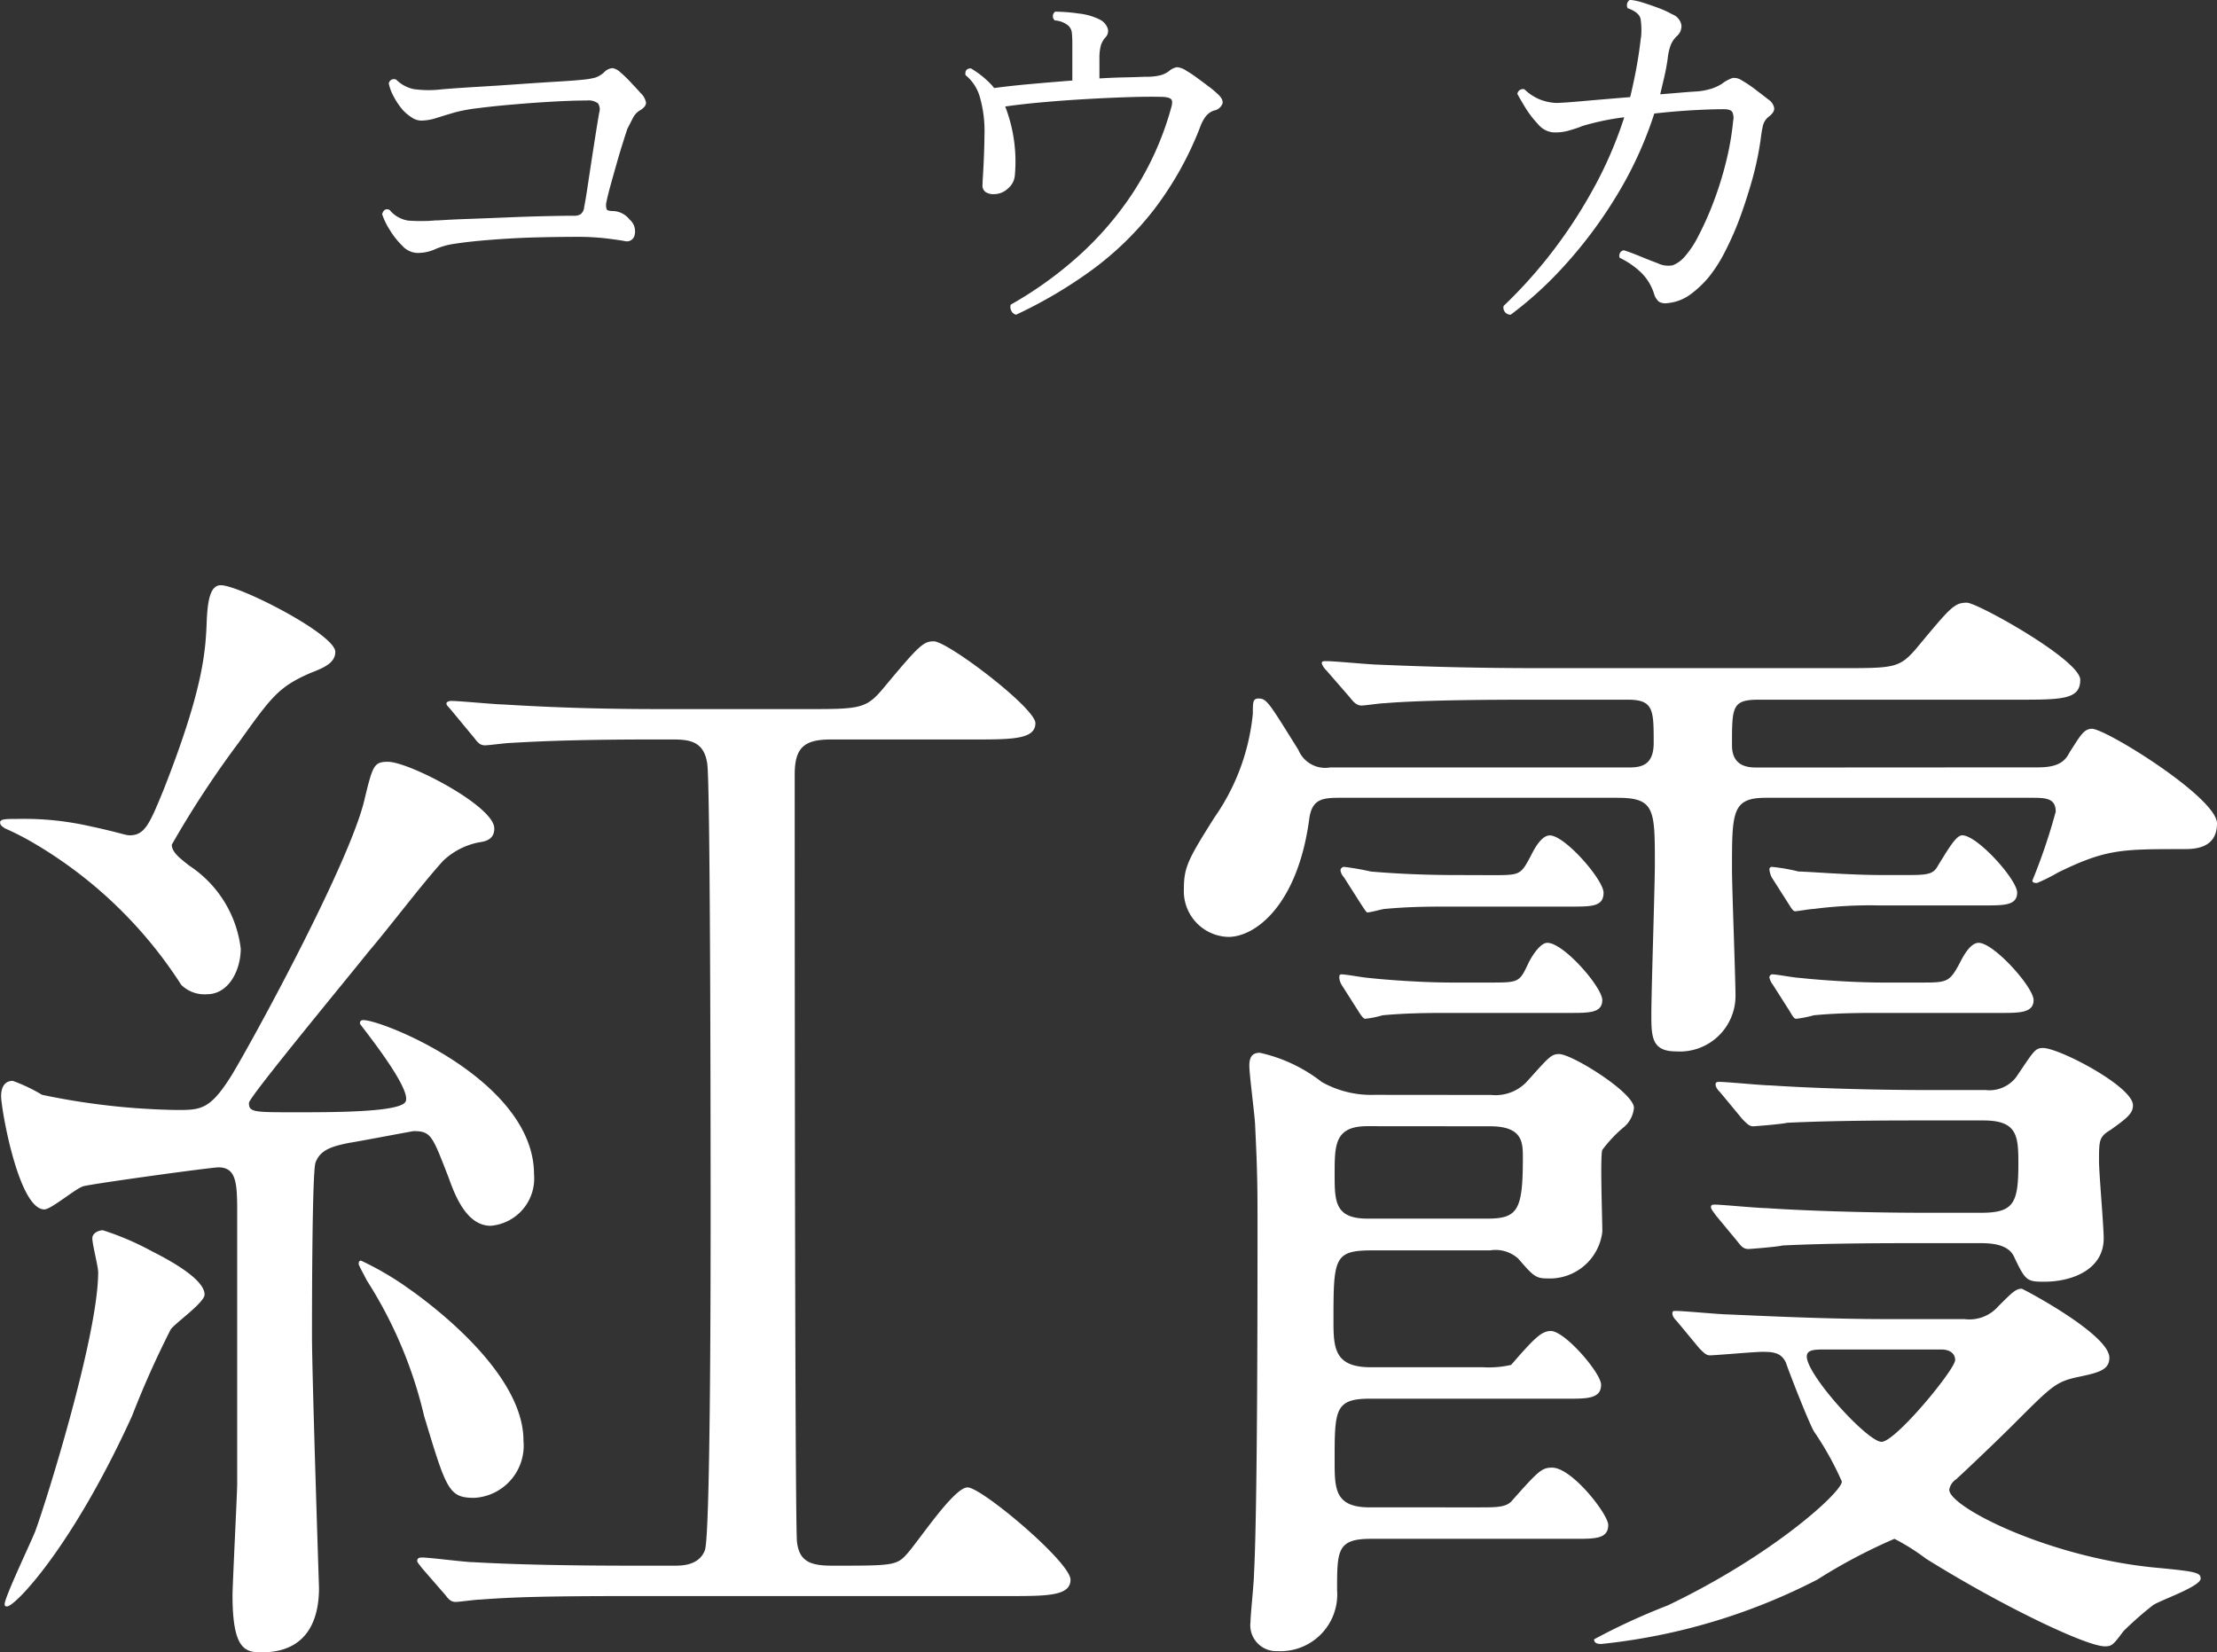 <svg id="コンポーネント_764_73" data-name="コンポーネント 764 – 73" xmlns="http://www.w3.org/2000/svg" width="79.674" height="59.379" viewBox="0 0 79.674 59.379">
  <rect x="0" y="0" width="79.674" height="59.379" fill="#333333" stroke="none"/>
  <path id="パス_28431" data-name="パス 28431" d="M3.825-2.19a.759.759,0,0,1-.517-.255,2.9,2.9,0,0,1-.465-.592,2.469,2.469,0,0,1-.262-.547q.075-.24.27-.15a1.066,1.066,0,0,0,.668.382,6.073,6.073,0,0,0,1-.008h.09q.45-.03,1.1-.053t1.365-.053q.712-.03,1.357-.045t1.065-.015a.4.4,0,0,0,.225-.06.36.36,0,0,0,.12-.255q.045-.21.113-.66t.15-.99q.083-.54.158-1.013t.12-.727a.388.388,0,0,0-.045-.337.576.576,0,0,0-.4-.1q-.465,0-1.155.037t-1.417.1q-.728.06-1.312.135a6.056,6.056,0,0,0-.84.15q-.36.105-.66.2a1.845,1.845,0,0,1-.57.1.617.617,0,0,1-.337-.112A1.552,1.552,0,0,1,3.33-7.32a2.523,2.523,0,0,1-.338-.5A1.666,1.666,0,0,1,2.82-8.28a.186.186,0,0,1,.27-.135,1.259,1.259,0,0,0,.623.337,3.851,3.851,0,0,0,1.012.008q.54-.045,1.3-.09t1.523-.1q.765-.053,1.38-.09t.885-.068a2.532,2.532,0,0,0,.435-.075.846.846,0,0,0,.315-.195.469.469,0,0,1,.293-.143.5.5,0,0,1,.262.128,4.529,4.529,0,0,1,.405.39q.24.255.36.39a.607.607,0,0,1,.18.323q.015.142-.2.277a.674.674,0,0,0-.27.285l-.2.39q-.045.135-.15.465t-.225.75q-.12.42-.225.8t-.15.608a.481.481,0,0,0,.008.27q.037.06.233.06a.784.784,0,0,1,.585.3.557.557,0,0,1,.188.555.284.284,0,0,1-.352.225q-.24-.045-.7-.1a8.838,8.838,0,0,0-.99-.053q-.39,0-.862.007t-.968.023q-.735.03-1.463.09t-1.267.15a2.75,2.75,0,0,0-.6.188A1.5,1.5,0,0,1,3.825-2.19ZM25.365.03a.248.248,0,0,1-.173-.142A.3.3,0,0,1,25.17-.33a13.775,13.775,0,0,0,2.317-1.643A11.719,11.719,0,0,0,29.528-4.3a10.817,10.817,0,0,0,1.4-3.075q.075-.24.022-.322t-.292-.1q-.495-.015-1.208.007t-1.515.068q-.8.045-1.575.113t-1.387.157a5.485,5.485,0,0,1,.345,2.49.674.674,0,0,1-.24.45.728.728,0,0,1-.51.21.51.51,0,0,1-.308-.082.291.291,0,0,1-.1-.278v-.09q.06-.9.068-1.7a4.422,4.422,0,0,0-.173-1.365,1.57,1.57,0,0,0-.51-.765q-.03-.24.195-.24a3.351,3.351,0,0,1,.72.57.819.819,0,0,1,.06.068.818.818,0,0,0,.06.068q.54-.075,1.283-.142t1.522-.128v-1.35q0-.18-.015-.345a.422.422,0,0,0-.12-.27.843.843,0,0,0-.495-.195.2.2,0,0,1,.015-.315,6.291,6.291,0,0,1,.847.067,2.216,2.216,0,0,1,.757.218.572.572,0,0,1,.27.285.319.319,0,0,1-.06.345.772.772,0,0,0-.18.323,1.8,1.8,0,0,0-.045.442v.72q.48-.03.9-.038t.75-.023a2.067,2.067,0,0,0,.54-.052.93.93,0,0,0,.3-.142.582.582,0,0,1,.307-.15.766.766,0,0,1,.338.135,3.736,3.736,0,0,1,.352.233q.218.158.435.323a3.3,3.3,0,0,1,.323.27q.225.2.173.36a.407.407,0,0,1-.308.24.657.657,0,0,0-.307.232,1.491,1.491,0,0,0-.187.368A11.979,11.979,0,0,1,30.322-3.75a11.219,11.219,0,0,1-2.235,2.175A16.448,16.448,0,0,1,25.365.03ZM43.14.03a.253.253,0,0,1-.255-.315A17.133,17.133,0,0,0,44.452-2,17.488,17.488,0,0,0,46-4.3,14.542,14.542,0,0,0,47.22-7.065a8.985,8.985,0,0,0-1.185.225q-.12.03-.225.06a1.762,1.762,0,0,0-.21.075q-.21.075-.435.135a1.714,1.714,0,0,1-.525.045.8.8,0,0,1-.518-.292,3.688,3.688,0,0,1-.465-.608q-.2-.33-.278-.48a.2.2,0,0,1,.255-.165A1.724,1.724,0,0,0,44.2-7.7a1.857,1.857,0,0,0,.563.12q.225,0,.99-.068t1.68-.142q.12-.495.217-1.012t.158-1.043a.41.41,0,0,1,.015-.09,2.716,2.716,0,0,0-.015-.66q-.045-.24-.465-.39a.228.228,0,0,1-.015-.18.182.182,0,0,1,.1-.12,2.242,2.242,0,0,1,.465.1q.285.09.577.2a3.334,3.334,0,0,1,.472.218.52.52,0,0,1,.33.375.465.465,0,0,1-.15.4.888.888,0,0,0-.24.353,1.984,1.984,0,0,0-.1.457q-.045.33-.12.653t-.15.638q.39-.03.735-.06t.615-.045a2.355,2.355,0,0,0,.5-.1,1.657,1.657,0,0,0,.368-.172,1.307,1.307,0,0,1,.382-.21.5.5,0,0,1,.337.09,4.176,4.176,0,0,1,.5.338q.307.233.458.352a.458.458,0,0,1,.2.293q.022.158-.2.323a.594.594,0,0,0-.21.345q-.045.21-.075.465A11.3,11.3,0,0,1,51.84-4.9q-.2.72-.45,1.41a10.932,10.932,0,0,1-.548,1.252,5.213,5.213,0,0,1-.577.908A3.782,3.782,0,0,1,49.6-.7a1.648,1.648,0,0,1-.833.315.455.455,0,0,1-.3-.052A.588.588,0,0,1,48.3-.69a1.83,1.83,0,0,0-.48-.8,2.966,2.966,0,0,0-.765-.525.22.22,0,0,1,.015-.18.185.185,0,0,1,.135-.09q.24.075.585.217t.63.248a.862.862,0,0,0,.54.075,1.092,1.092,0,0,0,.435-.315,3.5,3.5,0,0,0,.487-.735,11.122,11.122,0,0,0,.525-1.17,12.47,12.47,0,0,0,.457-1.44,10.227,10.227,0,0,0,.27-1.53.5.5,0,0,0-.03-.315q-.06-.105-.3-.105-.5,0-1.147.038T48.3-7.2a13.794,13.794,0,0,1-1.365,2.97,16.119,16.119,0,0,1-1.852,2.483A13.432,13.432,0,0,1,43.14.03Z" transform="translate(11.152 11.28)" fill="#fff"/>
  <path id="パス_28430" data-name="パス 28430" d="M16.422-16.674c-.21.378-2.562.378-3.948.378-1.512,0-1.68,0-1.68-.336,0-.21,3.654-4.62,4.284-5.418.756-.882,1.89-2.394,2.688-3.276a2.577,2.577,0,0,1,1.3-.672c.336-.042.546-.168.546-.5,0-.8-3.066-2.394-3.822-2.394-.5,0-.546.126-.84,1.344-.5,2.184-3.822,8.316-4.746,9.87-.8,1.3-1.134,1.3-2.016,1.3a25.37,25.37,0,0,1-4.83-.546,5.982,5.982,0,0,0-1.05-.5c-.336,0-.42.294-.42.546,0,.462.63,4.074,1.554,4.074.252,0,1.176-.8,1.428-.84.588-.126,4.578-.672,4.83-.672.672,0,.672.63.672,1.722v9.66c0,.294-.168,3.654-.168,3.99,0,1.974.462,2.058,1.05,2.058,1.806,0,2.058-1.428,2.058-2.31,0-.042-.252-7.644-.252-9.072,0-.756,0-5.838.126-6.216.168-.462.588-.588,1.218-.714.294-.042,2.268-.42,2.31-.42.63,0,.672.168,1.26,1.68.252.714.672,1.722,1.512,1.722a1.706,1.706,0,0,0,1.554-1.848c0-3.36-5.418-5.544-6.132-5.544-.042,0-.126,0-.126.126C14.784-19.446,16.674-17.136,16.422-16.674ZM38.052,1.092c1.428,0,2.268,0,2.268-.588,0-.63-3.192-3.318-3.7-3.318S34.776-.756,34.4-.378C34.062,0,33.81,0,31.752,0c-.8,0-1.176-.168-1.26-.84-.084-.378-.084-25.242-.084-27.594,0-.966.336-1.26,1.3-1.26h5.082c1.428,0,2.268,0,2.268-.588,0-.546-3.15-2.94-3.654-2.94-.378,0-.546.168-1.806,1.68-.63.756-.84.756-2.856.756H25.662c-1.974,0-3.7-.042-5.754-.168-.252,0-1.554-.126-1.848-.126-.084,0-.168.042-.168.084,0,.084.042.084.21.294l.8.966c.126.168.21.252.378.252.126,0,.756-.084.882-.084,1.386-.084,2.94-.126,5.124-.126H26c.588,0,1.134.042,1.26.84.126.462.126,15.162.126,16.254,0,1.68,0,11.592-.21,12.054C26.964,0,26.334,0,26.082,0h-1.47c-2.352,0-4.284-.042-5.754-.126-.294,0-1.554-.168-1.848-.168-.126,0-.168.042-.168.126,0,.042.042.084.168.252l.84.966c.126.168.21.252.378.252.126,0,.714-.084.882-.084,1.092-.084,2.268-.126,5.292-.126ZM10.5-22.176a4.162,4.162,0,0,0-1.848-2.982c-.378-.294-.63-.5-.63-.756a35.57,35.57,0,0,1,2.394-3.654c1.176-1.638,1.428-2.016,2.6-2.52.42-.168.882-.336.882-.756,0-.63-3.444-2.394-4.116-2.394-.378,0-.462.546-.5,1.176-.042,1.134-.084,2.436-1.554,6.174-.5,1.218-.672,1.638-1.218,1.638-.168,0-.294-.084-1.47-.336a10.711,10.711,0,0,0-2.6-.252c-.378,0-.588,0-.588.126s.126.168.168.21a10.009,10.009,0,0,1,1.134.588,15.77,15.77,0,0,1,5.208,5.04,1.191,1.191,0,0,0,.924.336C10.08-20.538,10.5-21.42,10.5-22.176ZM7.308-11.3a10.094,10.094,0,0,0-1.764-.756c-.126,0-.378.084-.378.294s.21,1.008.21,1.218c0,2.31-1.932,8.442-2.268,9.324-.168.42-1.092,2.352-1.092,2.6,0,.042,0,.084.084.084.294,0,2.352-2.142,4.494-6.846A33.562,33.562,0,0,1,7.98-8.484C8.106-8.694,9.2-9.45,9.2-9.744,9.2-10.29,7.98-10.962,7.308-11.3Zm9.114,1.26a10.949,10.949,0,0,0-1.6-.924c-.084,0-.084.084-.084.126s.252.5.294.588a15.633,15.633,0,0,1,2.058,4.872c.8,2.646.882,2.94,1.806,2.94a1.88,1.88,0,0,0,1.764-2.058C20.664-6.972,17.22-9.492,16.422-10.038ZM54.138-24.822c-1.008,0-2.058-.042-3.024-.126a9.368,9.368,0,0,0-.966-.168.134.134,0,0,0-.126.126.479.479,0,0,0,.126.252l.588.924c.084.126.21.336.252.336.126,0,.546-.126.63-.126.882-.084,1.68-.084,2.394-.084H58.3c.756,0,1.176,0,1.176-.5,0-.462-1.386-2.058-1.932-2.058-.294,0-.546.462-.672.714-.378.714-.378.714-1.428.714Zm15.372,0c-1.26,0-2.688-.126-3.024-.126a6.6,6.6,0,0,0-.966-.168.09.09,0,0,0-.084.084.779.779,0,0,0,.084.294l.588.924c.084.126.168.294.252.294s.546-.084.672-.084a15.8,15.8,0,0,1,2.352-.126h3.78c.714,0,1.176,0,1.176-.462s-1.428-2.058-1.974-2.058c-.21,0-.462.42-.924,1.176-.168.252-.462.252-1.176.252Zm-18.27,7.9a3.622,3.622,0,0,1-1.89-.462,5.565,5.565,0,0,0-2.226-1.05c-.21,0-.378.084-.378.462,0,.336.21,1.89.21,2.184.084,1.68.084,2.352.084,3.444,0,2.73,0,10.29-.126,12.642,0,.294-.126,1.47-.126,1.722a.931.931,0,0,0,.966,1.05A2.039,2.039,0,0,0,49.9.882c0-1.428,0-1.848,1.218-1.848h7.35c.714,0,1.176,0,1.176-.5,0-.378-1.3-2.058-2.016-2.058-.378,0-.5.126-1.47,1.218-.21.21-.546.21-1.176.21H51.072c-1.26,0-1.26-.672-1.26-1.68,0-1.806,0-2.226,1.26-2.226h7.14c.672,0,1.176,0,1.176-.5,0-.42-1.3-1.932-1.806-1.932-.336,0-.588.252-1.428,1.218a3.611,3.611,0,0,1-1.008.084H51.114c-1.26,0-1.344-.63-1.344-1.6,0-2.31,0-2.6,1.386-2.6H55.4a1.216,1.216,0,0,1,1.008.294c.546.63.63.714,1.05.714a1.9,1.9,0,0,0,1.974-1.68c0-.462-.084-2.73,0-2.94a4.793,4.793,0,0,1,.8-.84,1.029,1.029,0,0,0,.336-.672c0-.546-2.226-1.932-2.688-1.932-.294,0-.378.126-1.176,1.008a1.543,1.543,0,0,1-1.26.462ZM55.4-15.792c1.176,0,1.176.588,1.176,1.134,0,1.848-.168,2.184-1.26,2.184H50.988c-1.176,0-1.176-.63-1.176-1.6,0-1.05,0-1.722,1.176-1.722Zm7.518,7.98c.168.168.252.252.378.252.21,0,1.6-.126,1.89-.126.42,0,.672.042.84.378.126.378.8,2.1,1.008,2.478A10.951,10.951,0,0,1,68.04-3.024c0,.378-2.478,2.646-6.258,4.452a23.407,23.407,0,0,0-2.646,1.218c0,.084.042.168.252.168A21.8,21.8,0,0,0,67.158.5,19.8,19.8,0,0,1,69.93-.966a7.9,7.9,0,0,1,1.134.714c2.688,1.68,5.754,3.15,6.426,3.15.252,0,.294-.042.672-.546a11.748,11.748,0,0,1,1.05-.924c.21-.168,1.722-.672,1.722-.966,0-.21-.168-.252-1.47-.378C75.558-.252,71.9-2.1,71.9-2.73a.559.559,0,0,1,.252-.378c.588-.546,1.512-1.428,2.1-2.016,1.3-1.3,1.47-1.47,2.184-1.638.8-.168,1.218-.252,1.218-.714,0-.84-3.108-2.478-3.15-2.478-.21,0-.336.126-.84.63a1.381,1.381,0,0,1-1.218.462H69.72c-1.974,0-3.864-.084-5.754-.168-.294,0-1.6-.126-1.89-.126-.084,0-.126,0-.126.084s.042.168.168.294Zm8.694.042c.336,0,.5.168.5.378,0,.336-2.142,2.94-2.646,2.94S66.78-6.846,66.78-7.518c0-.252.294-.252.672-.252ZM65.016-28.686c-.294,0-.924,0-.924-.8,0-1.386,0-1.638.966-1.638H74.34c1.6,0,2.268,0,2.268-.714s-3.7-2.772-4.074-2.772c-.462,0-.588.168-1.848,1.68-.588.672-.8.672-2.688.672H57.12c-1.974,0-3.822-.042-5.754-.126-.252,0-1.554-.126-1.848-.126-.126,0-.168,0-.168.084a.639.639,0,0,0,.168.252l.84.966c.126.168.252.294.42.294.126,0,.672-.084.84-.084,1.47-.126,4.326-.126,5.292-.126h3.444c.924,0,.924.378.924,1.554,0,.882-.546.882-.966.882H49.644a1.042,1.042,0,0,1-1.134-.63c-1.05-1.68-1.134-1.848-1.428-1.848-.21,0-.21.126-.21.546a7.818,7.818,0,0,1-1.386,3.738c-.924,1.47-1.092,1.764-1.092,2.562a1.644,1.644,0,0,0,1.6,1.722c.966,0,2.478-1.134,2.9-4.2.084-.714.42-.8,1.05-.8H59.976c1.344,0,1.344.42,1.344,2.394,0,.756-.126,4.536-.126,5.376,0,.8,0,1.344.882,1.344a2,2,0,0,0,2.142-1.974c0-.672-.126-3.864-.126-4.578,0-2.058,0-2.562,1.218-2.562h9.534c.5,0,.882,0,.882.5a21,21,0,0,1-.84,2.478c0,.084.126.084.168.084a6.345,6.345,0,0,0,.756-.378c1.722-.84,2.268-.84,4.494-.84.378,0,1.218,0,1.218-.924s-3.99-3.4-4.494-3.4c-.294,0-.42.252-.8.84-.168.336-.42.546-1.134.546ZM54.054-20.958c-1.26,0-2.688-.126-3.024-.168-.126,0-.8-.126-.966-.126-.084,0-.084.042-.084.126a.6.6,0,0,0,.084.252l.588.924c.126.21.21.294.252.294a3.348,3.348,0,0,0,.63-.126c.924-.084,1.722-.084,2.394-.084h4.326c.714,0,1.176,0,1.176-.462s-1.386-2.058-1.974-2.058c-.252,0-.546.462-.672.714-.336.714-.336.714-1.428.714Zm15.5,0c-1.26,0-2.688-.126-3.024-.168-.168,0-.84-.126-.966-.126a.111.111,0,0,0-.126.126.71.71,0,0,0,.126.252l.588.924c.126.21.168.294.252.294a4.168,4.168,0,0,0,.63-.126c.882-.084,1.68-.084,2.394-.084h4.326c.672,0,1.176,0,1.176-.462s-1.428-2.058-1.974-2.058c-.294,0-.546.462-.672.714-.378.714-.462.714-1.428.714Zm1.722,3.864c-2.394,0-4.578-.084-5.8-.168-.294,0-1.554-.126-1.848-.126-.042,0-.126,0-.126.084s.042.168.168.294l.8.966c.168.168.252.252.378.252.084,0,1.092-.084,1.218-.126,1.722-.084,3.78-.084,5-.084h2.058c1.218,0,1.26.546,1.26,1.554,0,1.428-.168,1.764-1.344,1.764H71.064c-2.352,0-4.536-.084-5.754-.168-.294,0-1.6-.126-1.848-.126-.042,0-.126,0-.126.084s.084.168.168.294l.8.966c.126.168.21.252.378.252.084,0,1.092-.084,1.218-.126,1.68-.084,3.78-.084,4.956-.084h2.184c.378,0,.966.042,1.176.462.42.882.462.924,1.092.924,1.05,0,2.142-.462,2.142-1.554,0-.462-.168-2.352-.168-2.772,0-.756,0-.882.42-1.134.588-.42.8-.588.8-.882,0-.672-2.646-2.058-3.234-2.058-.294,0-.336.126-.966,1.05a1.214,1.214,0,0,1-1.092.462Z" transform="translate(-1.848 56.271)" fill="#fff"/>
</svg>
